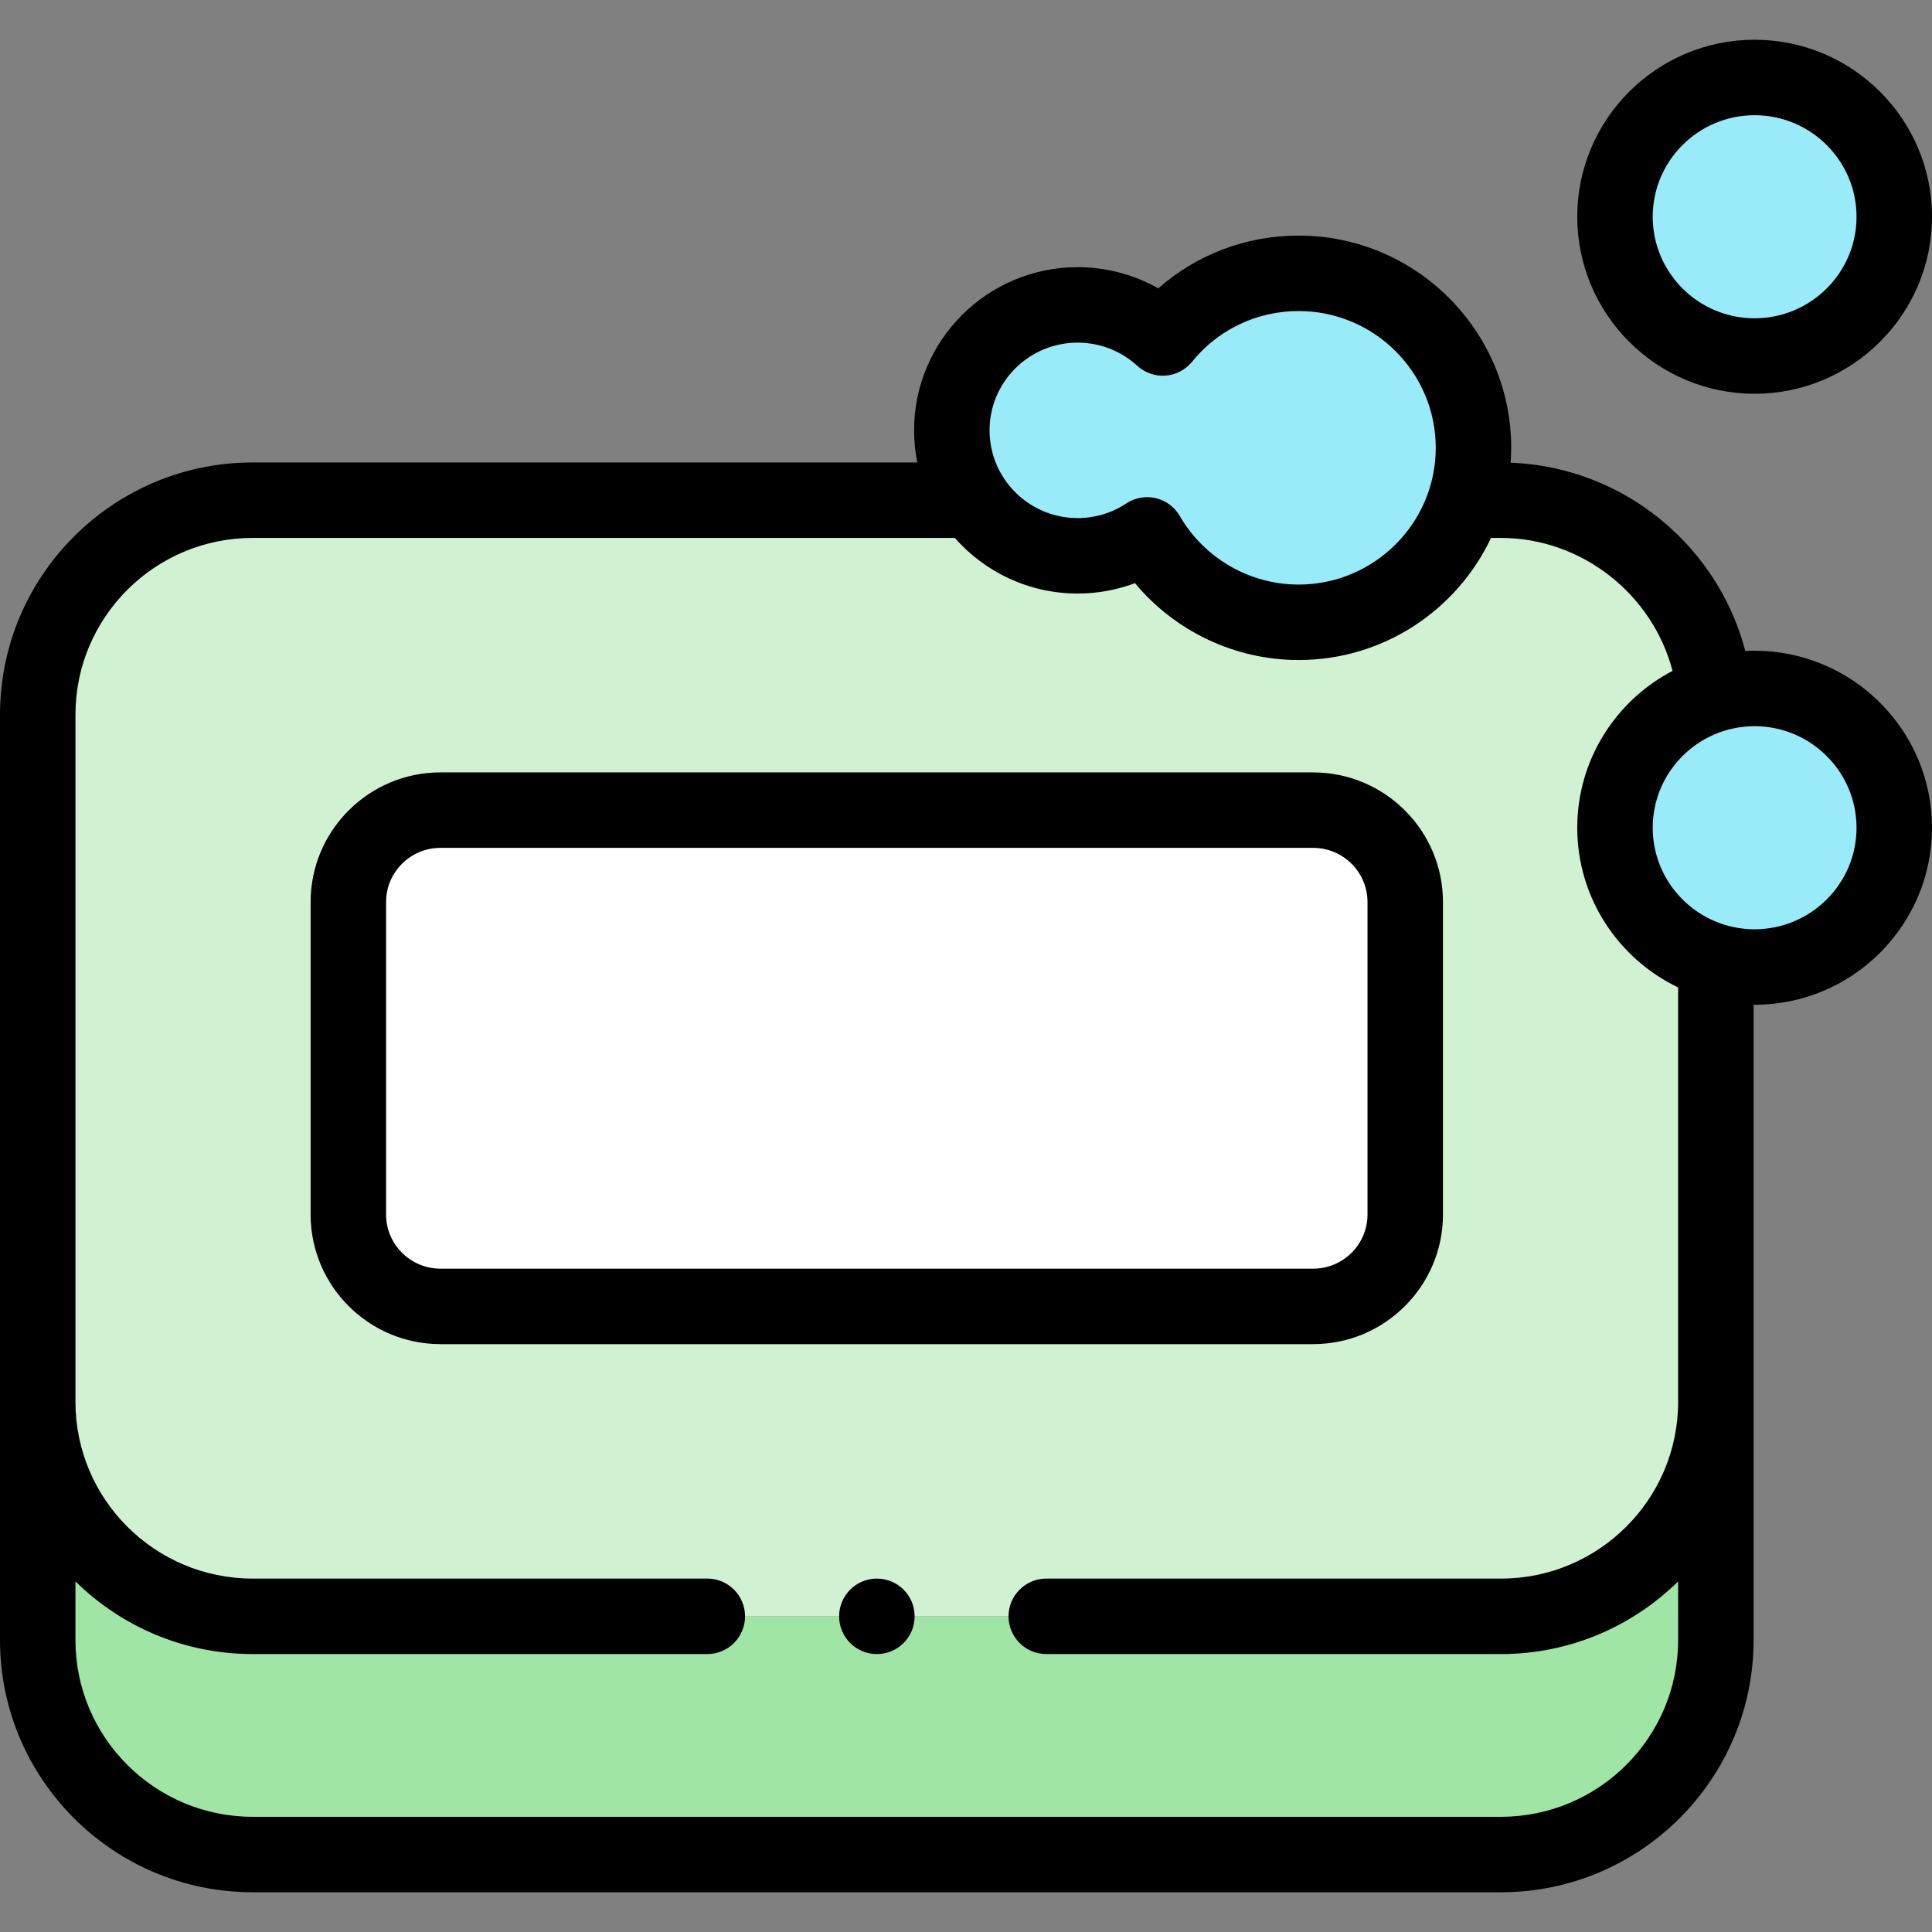 <svg id="Capa_1" enable-background="new 0 0 512 512" height="512" viewBox="0 0 512 512" width="512" xmlns="http://www.w3.org/2000/svg"><rect x="0" y="0" width="512" height="512" fill="#808080" stroke="none"/><g><g><path clip-rule="evenodd" d="m116.722 214.693h231.274c13.436 0 24.406 10.974 24.406 24.352v82.812c0 13.378-10.97 24.352-24.406 24.352h-231.274c-13.436 0-24.406-10.974-24.406-24.352v-82.812c.001-13.378 10.97-24.352 24.406-24.352zm-49.775 213.649h330.825c31.322 0 56.947-25.568 56.947-56.82v-116.667c-15.42-4.44-26.73-18.667-26.73-35.495 0-16.743 11.168-30.885 26.475-35.382-2.75-28.735-27.184-51.418-56.692-51.418h-9.411c-5.924 18.752-23.47 32.356-44.22 32.356-17.149 0-32.144-9.333-40.138-23.164-5.301 3.507-11.622 5.543-18.425 5.543-11.537 0-21.685-5.855-27.666-14.735h-190.965c-31.322-.001-56.947 25.567-56.947 56.82v182.142c0 31.252 25.625 56.82 56.947 56.82z" fill="#d0f2d2" fill-rule="evenodd"/></g><g><path clip-rule="evenodd" d="m116.722 346.208h231.274c13.436 0 24.406-10.974 24.406-24.352v-82.812c0-13.378-10.97-24.352-24.406-24.352h-231.274c-13.436 0-24.406 10.974-24.406 24.352v82.812c.001 13.379 10.97 24.352 24.406 24.352z" fill="#fff" fill-rule="evenodd"/></g><g><path clip-rule="evenodd" d="m66.947 491.469h330.825c31.322 0 56.947-25.568 56.947-56.82v-63.127c0 31.253-25.625 56.82-56.947 56.82h-330.825c-31.322 0-56.947-25.568-56.947-56.82v63.127c0 31.253 25.625 56.82 56.947 56.82z" fill="#a0e5a5" fill-rule="evenodd"/></g><g><path clip-rule="evenodd" d="m304.004 141.751c7.994 13.83 22.989 23.164 40.138 23.164 20.749 0 38.295-13.604 44.22-32.356 1.389-4.384 2.126-9.051 2.126-13.887 0-25.539-20.749-46.243-46.346-46.243-14.541 0-27.524 6.675-35.999 17.139-5.953-5.459-13.861-8.768-22.563-8.768-18.397 0-33.335 14.877-33.335 33.232 0 6.873 2.098 13.236 5.669 18.525 5.981 8.881 16.129 14.735 27.666 14.735 6.802.003 13.123-2.034 18.424-5.541z" fill="#99ebfa" fill-rule="evenodd"/></g><g><path clip-rule="evenodd" d="m464.98 94.349c20.381 0 36.935-16.432 37.02-36.768v-.141-.141c-.085-20.335-16.639-36.768-37.02-36.768-20.437 0-36.991 16.517-36.991 36.909s16.554 36.909 36.991 36.909z" fill="#99ebfa" fill-rule="evenodd"/></g><g><path clip-rule="evenodd" d="m454.719 254.855c3.26.933 6.718 1.414 10.261 1.414 20.437 0 37.02-16.517 37.02-36.909s-16.582-36.909-37.02-36.909c-3.657 0-7.171.537-10.516 1.527-15.307 4.497-26.475 18.638-26.475 35.382 0 16.828 11.31 31.054 26.73 35.495z" fill="#99ebfa" fill-rule="evenodd"/></g><g><path d="m382.402 321.857v-82.812c0-18.941-15.435-34.352-34.406-34.352h-231.274c-18.971 0-34.406 15.41-34.406 34.352v82.812c0 18.941 15.435 34.352 34.406 34.352h231.274c18.972-.001 34.406-15.411 34.406-34.352zm-280.086 0v-82.812c0-7.914 6.462-14.352 14.406-14.352h231.274c7.943 0 14.406 6.438 14.406 14.352v82.812c0 7.914-6.462 14.352-14.406 14.352h-231.274c-7.943-.001-14.406-6.438-14.406-14.352z"/><path d="m464.98 172.45c-.822 0-1.638.022-2.45.064-3.244-12.353-10.002-23.607-19.634-32.405-11.755-10.737-26.784-16.887-42.563-17.49.091-1.305.154-2.618.154-3.946 0-31.012-25.276-56.243-56.346-56.243-13.875 0-27.002 5.009-37.192 13.986-6.462-3.659-13.801-5.614-21.371-5.614-23.895 0-43.335 19.394-43.335 43.232 0 2.918.295 5.768.849 8.525h-176.145c-36.915 0-66.947 29.976-66.947 66.82v182.142 63.127c0 36.845 30.032 66.82 66.947 66.82h330.825c36.915 0 66.947-29.976 66.947-66.82v-168.386c.087 0 .174.007.261.007 25.927 0 47.02-21.043 47.02-46.909s-21.093-46.91-47.02-46.91zm-179.401-81.648c5.875 0 11.488 2.18 15.805 6.138 2.033 1.864 4.751 2.806 7.497 2.603 2.751-.204 5.296-1.535 7.032-3.679 6.914-8.537 17.203-13.434 28.229-13.434 20.041 0 36.346 16.258 36.346 36.243s-16.305 36.243-36.346 36.243c-12.94 0-25.003-6.961-31.48-18.167-1.379-2.387-3.684-4.099-6.367-4.73-.757-.178-1.525-.266-2.29-.266-1.946 0-3.868.568-5.518 1.66-3.84 2.541-8.304 3.883-12.907 3.883-12.867 0-23.335-10.435-23.335-23.261-.001-12.811 10.467-23.233 23.334-23.233zm112.193 390.667h-330.825c-25.887 0-46.947-21.003-46.947-46.82v-15.549c12.092 11.889 28.673 19.242 46.947 19.242h120.499c5.523 0 10-4.477 10-10s-4.477-10-10-10h-120.499c-25.887 0-46.947-21.004-46.947-46.821v-182.142c0-25.817 21.06-46.82 46.947-46.82h186.093c7.948 9.024 19.585 14.736 32.539 14.736 5.234 0 10.371-.936 15.204-2.746 10.603 12.744 26.5 20.366 43.359 20.366 22.516 0 41.981-13.256 50.996-32.356h2.634c21.477 0 40.203 14.99 45.466 35.234-14.992 7.847-25.249 23.529-25.249 41.566 0 18.627 10.934 34.752 26.73 42.319v109.844c0 25.817-21.061 46.82-46.947 46.82h-120.499c-5.523 0-10 4.477-10 10s4.477 10 10 10h120.499c18.274 0 34.855-7.353 46.947-19.242v15.549c0 25.817-21.06 46.82-46.947 46.82zm67.208-235.2c-14.883 0-26.992-12.071-26.992-26.909s12.108-26.909 26.992-26.909c14.898 0 27.02 12.071 27.02 26.909s-12.121 26.909-27.02 26.909z"/><path d="m464.98 104.349c25.927 0 47.02-21.043 47.02-46.909s-21.093-46.909-47.02-46.909c-25.911 0-46.992 21.043-46.992 46.909s21.081 46.909 46.992 46.909zm0-73.818c14.898 0 27.02 12.071 27.02 26.909s-12.121 26.909-27.02 26.909c-14.883 0-26.992-12.071-26.992-26.909s12.109-26.909 26.992-26.909z"/><path d="m232.374 418.342c-5.523 0-10 4.477-10 10s4.477 10 10 10h.028c5.523 0 9.986-4.477 9.986-10s-4.492-10-10.014-10z"/></g></g></svg>